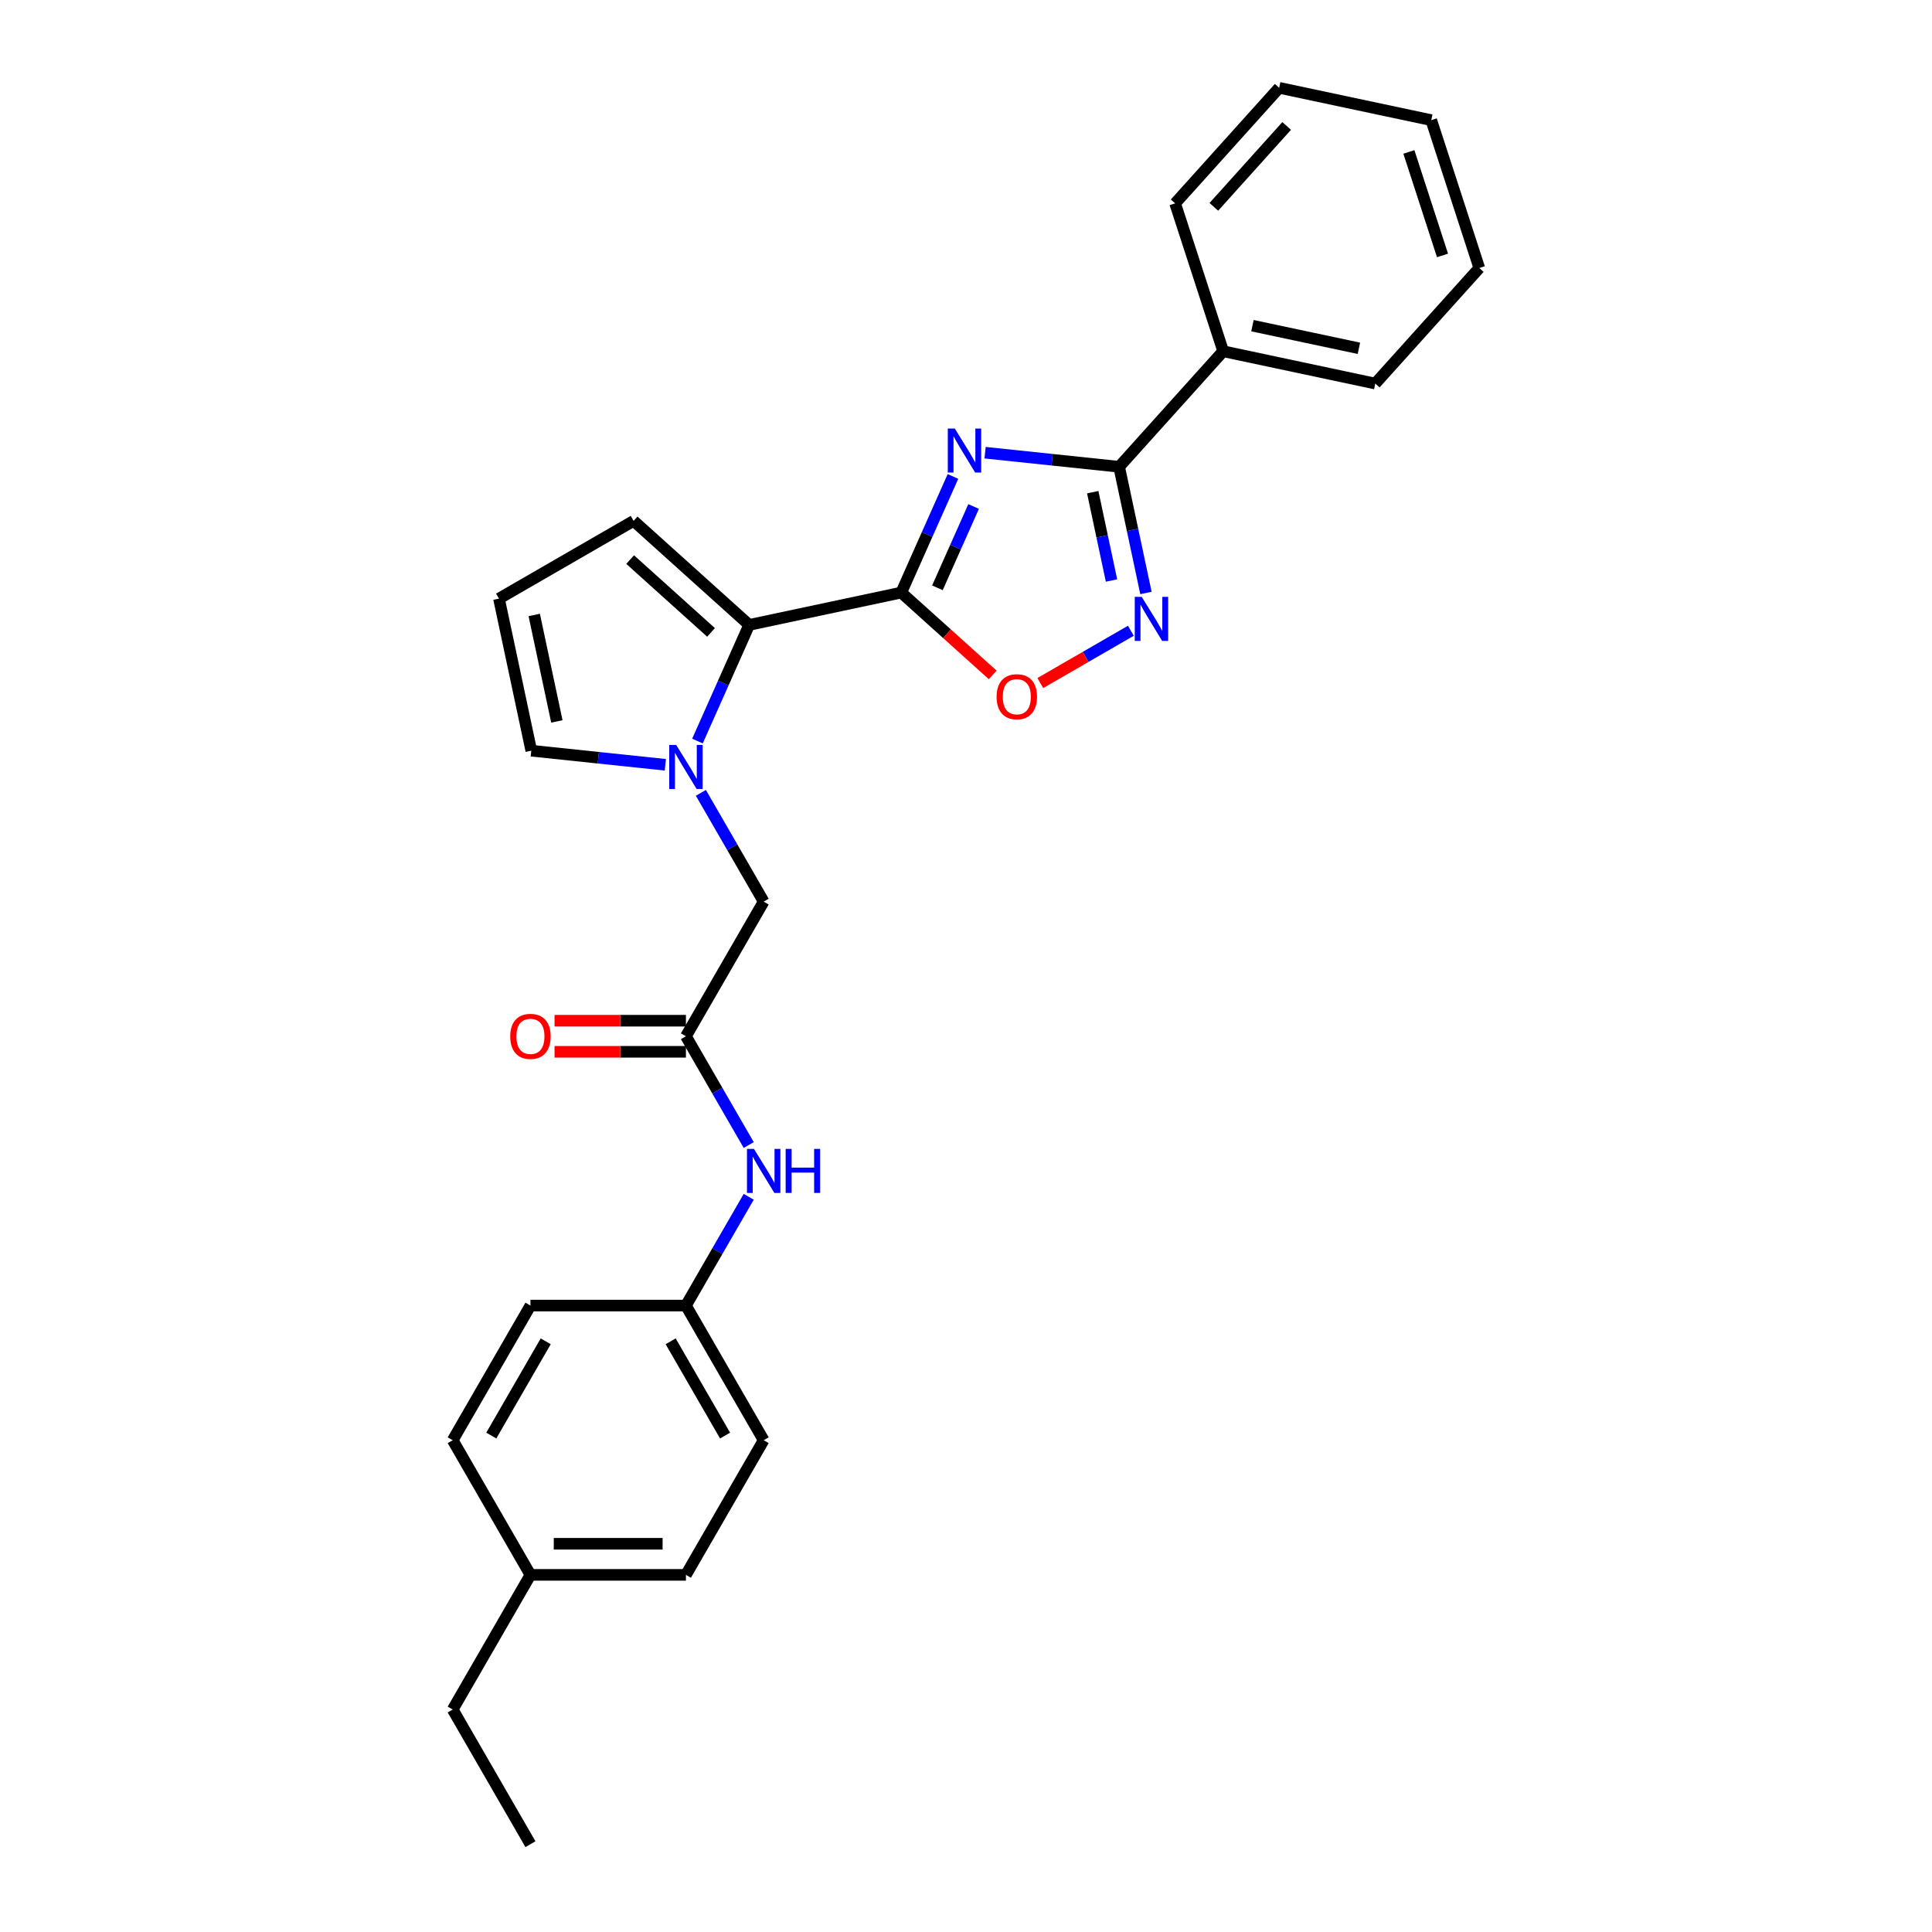 <?xml version='1.0' encoding='iso-8859-1'?>
<svg version='1.1' baseProfile='full'
              xmlns='http://www.w3.org/2000/svg'
                      xmlns:rdkit='http://www.rdkit.org/xml'
                      xmlns:xlink='http://www.w3.org/1999/xlink'
                  xml:space='preserve'
width='1000px' height='1000px' viewBox='0 0 1000 1000'>
<!-- END OF HEADER -->
<rect style='opacity:1.0;fill:#FFFFFF;stroke:none' width='1000' height='1000' x='0' y='0'> </rect>
<path class='bond-0' d='M 493.253,246.605 L 479.871,276.661' style='fill:none;fill-rule:evenodd;stroke:#0000FF;stroke-width:6px;stroke-linecap:butt;stroke-linejoin:miter;stroke-opacity:1' />
<path class='bond-0' d='M 479.871,276.661 L 466.489,306.718' style='fill:none;fill-rule:evenodd;stroke:#000000;stroke-width:6px;stroke-linecap:butt;stroke-linejoin:miter;stroke-opacity:1' />
<path class='bond-0' d='M 503.943,262.169 L 494.576,283.208' style='fill:none;fill-rule:evenodd;stroke:#0000FF;stroke-width:6px;stroke-linecap:butt;stroke-linejoin:miter;stroke-opacity:1' />
<path class='bond-0' d='M 494.576,283.208 L 485.208,304.248' style='fill:none;fill-rule:evenodd;stroke:#000000;stroke-width:6px;stroke-linecap:butt;stroke-linejoin:miter;stroke-opacity:1' />
<path class='bond-1' d='M 509.878,234.317 L 544.57,237.963' style='fill:none;fill-rule:evenodd;stroke:#0000FF;stroke-width:6px;stroke-linecap:butt;stroke-linejoin:miter;stroke-opacity:1' />
<path class='bond-1' d='M 544.57,237.963 L 579.261,241.609' style='fill:none;fill-rule:evenodd;stroke:#000000;stroke-width:6px;stroke-linecap:butt;stroke-linejoin:miter;stroke-opacity:1' />
<path class='bond-3' d='M 466.489,306.718 L 387.769,323.451' style='fill:none;fill-rule:evenodd;stroke:#000000;stroke-width:6px;stroke-linecap:butt;stroke-linejoin:miter;stroke-opacity:1' />
<path class='bond-5' d='M 466.489,306.718 L 490.156,328.028' style='fill:none;fill-rule:evenodd;stroke:#000000;stroke-width:6px;stroke-linecap:butt;stroke-linejoin:miter;stroke-opacity:1' />
<path class='bond-5' d='M 490.156,328.028 L 513.823,349.337' style='fill:none;fill-rule:evenodd;stroke:#FF0000;stroke-width:6px;stroke-linecap:butt;stroke-linejoin:miter;stroke-opacity:1' />
<path class='bond-4' d='M 579.261,241.609 L 586.202,274.266' style='fill:none;fill-rule:evenodd;stroke:#000000;stroke-width:6px;stroke-linecap:butt;stroke-linejoin:miter;stroke-opacity:1' />
<path class='bond-4' d='M 586.202,274.266 L 593.144,306.922' style='fill:none;fill-rule:evenodd;stroke:#0000FF;stroke-width:6px;stroke-linecap:butt;stroke-linejoin:miter;stroke-opacity:1' />
<path class='bond-4' d='M 565.599,254.753 L 570.458,277.612' style='fill:none;fill-rule:evenodd;stroke:#000000;stroke-width:6px;stroke-linecap:butt;stroke-linejoin:miter;stroke-opacity:1' />
<path class='bond-4' d='M 570.458,277.612 L 575.317,300.471' style='fill:none;fill-rule:evenodd;stroke:#0000FF;stroke-width:6px;stroke-linecap:butt;stroke-linejoin:miter;stroke-opacity:1' />
<path class='bond-12' d='M 579.261,241.609 L 633.112,181.802' style='fill:none;fill-rule:evenodd;stroke:#000000;stroke-width:6px;stroke-linecap:butt;stroke-linejoin:miter;stroke-opacity:1' />
<path class='bond-2' d='M 361.005,383.564 L 374.387,353.507' style='fill:none;fill-rule:evenodd;stroke:#0000FF;stroke-width:6px;stroke-linecap:butt;stroke-linejoin:miter;stroke-opacity:1' />
<path class='bond-2' d='M 374.387,353.507 L 387.769,323.451' style='fill:none;fill-rule:evenodd;stroke:#000000;stroke-width:6px;stroke-linecap:butt;stroke-linejoin:miter;stroke-opacity:1' />
<path class='bond-7' d='M 362.776,410.379 L 379.026,438.524' style='fill:none;fill-rule:evenodd;stroke:#0000FF;stroke-width:6px;stroke-linecap:butt;stroke-linejoin:miter;stroke-opacity:1' />
<path class='bond-7' d='M 379.026,438.524 L 395.275,466.668' style='fill:none;fill-rule:evenodd;stroke:#000000;stroke-width:6px;stroke-linecap:butt;stroke-linejoin:miter;stroke-opacity:1' />
<path class='bond-8' d='M 344.38,395.852 L 309.689,392.206' style='fill:none;fill-rule:evenodd;stroke:#0000FF;stroke-width:6px;stroke-linecap:butt;stroke-linejoin:miter;stroke-opacity:1' />
<path class='bond-8' d='M 309.689,392.206 L 274.997,388.559' style='fill:none;fill-rule:evenodd;stroke:#000000;stroke-width:6px;stroke-linecap:butt;stroke-linejoin:miter;stroke-opacity:1' />
<path class='bond-9' d='M 387.769,323.451 L 327.962,269.6' style='fill:none;fill-rule:evenodd;stroke:#000000;stroke-width:6px;stroke-linecap:butt;stroke-linejoin:miter;stroke-opacity:1' />
<path class='bond-9' d='M 368.028,327.334 L 326.163,289.639' style='fill:none;fill-rule:evenodd;stroke:#000000;stroke-width:6px;stroke-linecap:butt;stroke-linejoin:miter;stroke-opacity:1' />
<path class='bond-27' d='M 585.338,326.481 L 561.901,340.013' style='fill:none;fill-rule:evenodd;stroke:#0000FF;stroke-width:6px;stroke-linecap:butt;stroke-linejoin:miter;stroke-opacity:1' />
<path class='bond-27' d='M 561.901,340.013 L 538.463,353.545' style='fill:none;fill-rule:evenodd;stroke:#FF0000;stroke-width:6px;stroke-linecap:butt;stroke-linejoin:miter;stroke-opacity:1' />
<path class='bond-6' d='M 355.035,536.365 L 395.275,466.668' style='fill:none;fill-rule:evenodd;stroke:#000000;stroke-width:6px;stroke-linecap:butt;stroke-linejoin:miter;stroke-opacity:1' />
<path class='bond-10' d='M 355.035,536.365 L 371.285,564.51' style='fill:none;fill-rule:evenodd;stroke:#000000;stroke-width:6px;stroke-linecap:butt;stroke-linejoin:miter;stroke-opacity:1' />
<path class='bond-10' d='M 371.285,564.51 L 387.534,592.654' style='fill:none;fill-rule:evenodd;stroke:#0000FF;stroke-width:6px;stroke-linecap:butt;stroke-linejoin:miter;stroke-opacity:1' />
<path class='bond-13' d='M 355.035,528.317 L 321.033,528.317' style='fill:none;fill-rule:evenodd;stroke:#000000;stroke-width:6px;stroke-linecap:butt;stroke-linejoin:miter;stroke-opacity:1' />
<path class='bond-13' d='M 321.033,528.317 L 287.031,528.317' style='fill:none;fill-rule:evenodd;stroke:#FF0000;stroke-width:6px;stroke-linecap:butt;stroke-linejoin:miter;stroke-opacity:1' />
<path class='bond-13' d='M 355.035,544.413 L 321.033,544.413' style='fill:none;fill-rule:evenodd;stroke:#000000;stroke-width:6px;stroke-linecap:butt;stroke-linejoin:miter;stroke-opacity:1' />
<path class='bond-13' d='M 321.033,544.413 L 287.031,544.413' style='fill:none;fill-rule:evenodd;stroke:#FF0000;stroke-width:6px;stroke-linecap:butt;stroke-linejoin:miter;stroke-opacity:1' />
<path class='bond-28' d='M 274.997,388.559 L 258.265,309.839' style='fill:none;fill-rule:evenodd;stroke:#000000;stroke-width:6px;stroke-linecap:butt;stroke-linejoin:miter;stroke-opacity:1' />
<path class='bond-28' d='M 288.232,373.405 L 276.519,318.301' style='fill:none;fill-rule:evenodd;stroke:#000000;stroke-width:6px;stroke-linecap:butt;stroke-linejoin:miter;stroke-opacity:1' />
<path class='bond-11' d='M 327.962,269.6 L 258.265,309.839' style='fill:none;fill-rule:evenodd;stroke:#000000;stroke-width:6px;stroke-linecap:butt;stroke-linejoin:miter;stroke-opacity:1' />
<path class='bond-14' d='M 387.534,619.47 L 371.285,647.614' style='fill:none;fill-rule:evenodd;stroke:#0000FF;stroke-width:6px;stroke-linecap:butt;stroke-linejoin:miter;stroke-opacity:1' />
<path class='bond-14' d='M 371.285,647.614 L 355.035,675.759' style='fill:none;fill-rule:evenodd;stroke:#000000;stroke-width:6px;stroke-linecap:butt;stroke-linejoin:miter;stroke-opacity:1' />
<path class='bond-20' d='M 633.112,181.802 L 711.832,198.534' style='fill:none;fill-rule:evenodd;stroke:#000000;stroke-width:6px;stroke-linecap:butt;stroke-linejoin:miter;stroke-opacity:1' />
<path class='bond-20' d='M 648.266,168.568 L 703.37,180.28' style='fill:none;fill-rule:evenodd;stroke:#000000;stroke-width:6px;stroke-linecap:butt;stroke-linejoin:miter;stroke-opacity:1' />
<path class='bond-21' d='M 633.112,181.802 L 608.242,105.262' style='fill:none;fill-rule:evenodd;stroke:#000000;stroke-width:6px;stroke-linecap:butt;stroke-linejoin:miter;stroke-opacity:1' />
<path class='bond-16' d='M 355.035,675.759 L 274.557,675.759' style='fill:none;fill-rule:evenodd;stroke:#000000;stroke-width:6px;stroke-linecap:butt;stroke-linejoin:miter;stroke-opacity:1' />
<path class='bond-17' d='M 355.035,675.759 L 395.275,745.455' style='fill:none;fill-rule:evenodd;stroke:#000000;stroke-width:6px;stroke-linecap:butt;stroke-linejoin:miter;stroke-opacity:1' />
<path class='bond-17' d='M 347.132,694.261 L 375.3,743.049' style='fill:none;fill-rule:evenodd;stroke:#000000;stroke-width:6px;stroke-linecap:butt;stroke-linejoin:miter;stroke-opacity:1' />
<path class='bond-15' d='M 274.557,815.152 L 355.035,815.152' style='fill:none;fill-rule:evenodd;stroke:#000000;stroke-width:6px;stroke-linecap:butt;stroke-linejoin:miter;stroke-opacity:1' />
<path class='bond-15' d='M 286.628,799.056 L 342.964,799.056' style='fill:none;fill-rule:evenodd;stroke:#000000;stroke-width:6px;stroke-linecap:butt;stroke-linejoin:miter;stroke-opacity:1' />
<path class='bond-22' d='M 274.557,815.152 L 234.317,884.849' style='fill:none;fill-rule:evenodd;stroke:#000000;stroke-width:6px;stroke-linecap:butt;stroke-linejoin:miter;stroke-opacity:1' />
<path class='bond-30' d='M 274.557,815.152 L 234.317,745.455' style='fill:none;fill-rule:evenodd;stroke:#000000;stroke-width:6px;stroke-linecap:butt;stroke-linejoin:miter;stroke-opacity:1' />
<path class='bond-18' d='M 274.557,675.759 L 234.317,745.455' style='fill:none;fill-rule:evenodd;stroke:#000000;stroke-width:6px;stroke-linecap:butt;stroke-linejoin:miter;stroke-opacity:1' />
<path class='bond-18' d='M 282.46,694.261 L 254.292,743.049' style='fill:none;fill-rule:evenodd;stroke:#000000;stroke-width:6px;stroke-linecap:butt;stroke-linejoin:miter;stroke-opacity:1' />
<path class='bond-19' d='M 395.275,745.455 L 355.035,815.152' style='fill:none;fill-rule:evenodd;stroke:#000000;stroke-width:6px;stroke-linecap:butt;stroke-linejoin:miter;stroke-opacity:1' />
<path class='bond-25' d='M 711.832,198.534 L 765.683,138.727' style='fill:none;fill-rule:evenodd;stroke:#000000;stroke-width:6px;stroke-linecap:butt;stroke-linejoin:miter;stroke-opacity:1' />
<path class='bond-24' d='M 608.242,105.262 L 662.093,45.455' style='fill:none;fill-rule:evenodd;stroke:#000000;stroke-width:6px;stroke-linecap:butt;stroke-linejoin:miter;stroke-opacity:1' />
<path class='bond-24' d='M 628.282,107.061 L 665.977,65.196' style='fill:none;fill-rule:evenodd;stroke:#000000;stroke-width:6px;stroke-linecap:butt;stroke-linejoin:miter;stroke-opacity:1' />
<path class='bond-23' d='M 234.317,884.849 L 274.557,954.545' style='fill:none;fill-rule:evenodd;stroke:#000000;stroke-width:6px;stroke-linecap:butt;stroke-linejoin:miter;stroke-opacity:1' />
<path class='bond-26' d='M 662.093,45.455 L 740.814,62.187' style='fill:none;fill-rule:evenodd;stroke:#000000;stroke-width:6px;stroke-linecap:butt;stroke-linejoin:miter;stroke-opacity:1' />
<path class='bond-29' d='M 765.683,138.727 L 740.814,62.187' style='fill:none;fill-rule:evenodd;stroke:#000000;stroke-width:6px;stroke-linecap:butt;stroke-linejoin:miter;stroke-opacity:1' />
<path class='bond-29' d='M 746.644,132.22 L 729.236,78.642' style='fill:none;fill-rule:evenodd;stroke:#000000;stroke-width:6px;stroke-linecap:butt;stroke-linejoin:miter;stroke-opacity:1' />
<path  class='atom-0' d='M 494.185 221.801
L 501.653 233.873
Q 502.394 235.064, 503.585 237.221
Q 504.776 239.378, 504.84 239.507
L 504.84 221.801
L 507.866 221.801
L 507.866 244.593
L 504.744 244.593
L 496.728 231.394
Q 495.795 229.849, 494.797 228.079
Q 493.831 226.308, 493.541 225.761
L 493.541 244.593
L 490.58 244.593
L 490.58 221.801
L 494.185 221.801
' fill='#0000FF'/>
<path  class='atom-3' d='M 349.997 385.576
L 357.466 397.648
Q 358.206 398.839, 359.397 400.996
Q 360.588 403.152, 360.653 403.281
L 360.653 385.576
L 363.679 385.576
L 363.679 408.367
L 360.556 408.367
L 352.541 395.169
Q 351.607 393.624, 350.609 391.853
Q 349.643 390.083, 349.354 389.535
L 349.354 408.367
L 346.392 408.367
L 346.392 385.576
L 349.997 385.576
' fill='#0000FF'/>
<path  class='atom-5' d='M 590.955 308.934
L 598.424 321.006
Q 599.164 322.197, 600.355 324.353
Q 601.546 326.51, 601.611 326.639
L 601.611 308.934
L 604.637 308.934
L 604.637 331.725
L 601.514 331.725
L 593.499 318.527
Q 592.565 316.982, 591.567 315.211
Q 590.601 313.441, 590.312 312.893
L 590.312 331.725
L 587.35 331.725
L 587.35 308.934
L 590.955 308.934
' fill='#0000FF'/>
<path  class='atom-6' d='M 515.834 360.633
Q 515.834 355.161, 518.539 352.103
Q 521.243 349.044, 526.297 349.044
Q 531.351 349.044, 534.055 352.103
Q 536.759 355.161, 536.759 360.633
Q 536.759 366.17, 534.023 369.325
Q 531.286 372.448, 526.297 372.448
Q 521.275 372.448, 518.539 369.325
Q 515.834 366.202, 515.834 360.633
M 526.297 369.872
Q 529.773 369.872, 531.641 367.555
Q 533.54 365.205, 533.54 360.633
Q 533.54 356.159, 531.641 353.905
Q 529.773 351.62, 526.297 351.62
Q 522.82 351.62, 520.921 353.873
Q 519.054 356.127, 519.054 360.633
Q 519.054 365.237, 520.921 367.555
Q 522.82 369.872, 526.297 369.872
' fill='#FF0000'/>
<path  class='atom-11' d='M 390.237 594.666
L 397.705 606.738
Q 398.446 607.929, 399.637 610.086
Q 400.828 612.243, 400.892 612.371
L 400.892 594.666
L 403.918 594.666
L 403.918 617.458
L 400.796 617.458
L 392.78 604.259
Q 391.846 602.714, 390.848 600.943
Q 389.883 599.173, 389.593 598.626
L 389.593 617.458
L 386.631 617.458
L 386.631 594.666
L 390.237 594.666
' fill='#0000FF'/>
<path  class='atom-11' d='M 406.655 594.666
L 409.745 594.666
L 409.745 604.356
L 421.398 604.356
L 421.398 594.666
L 424.489 594.666
L 424.489 617.458
L 421.398 617.458
L 421.398 606.931
L 409.745 606.931
L 409.745 617.458
L 406.655 617.458
L 406.655 594.666
' fill='#0000FF'/>
<path  class='atom-14' d='M 264.094 536.43
Q 264.094 530.957, 266.798 527.899
Q 269.502 524.841, 274.557 524.841
Q 279.611 524.841, 282.315 527.899
Q 285.019 530.957, 285.019 536.43
Q 285.019 541.966, 282.283 545.121
Q 279.546 548.244, 274.557 548.244
Q 269.535 548.244, 266.798 545.121
Q 264.094 541.999, 264.094 536.43
M 274.557 545.668
Q 278.033 545.668, 279.9 543.351
Q 281.8 541.001, 281.8 536.43
Q 281.8 531.955, 279.9 529.701
Q 278.033 527.416, 274.557 527.416
Q 271.08 527.416, 269.181 529.669
Q 267.313 531.923, 267.313 536.43
Q 267.313 541.033, 269.181 543.351
Q 271.08 545.668, 274.557 545.668
' fill='#FF0000'/>
</svg>
